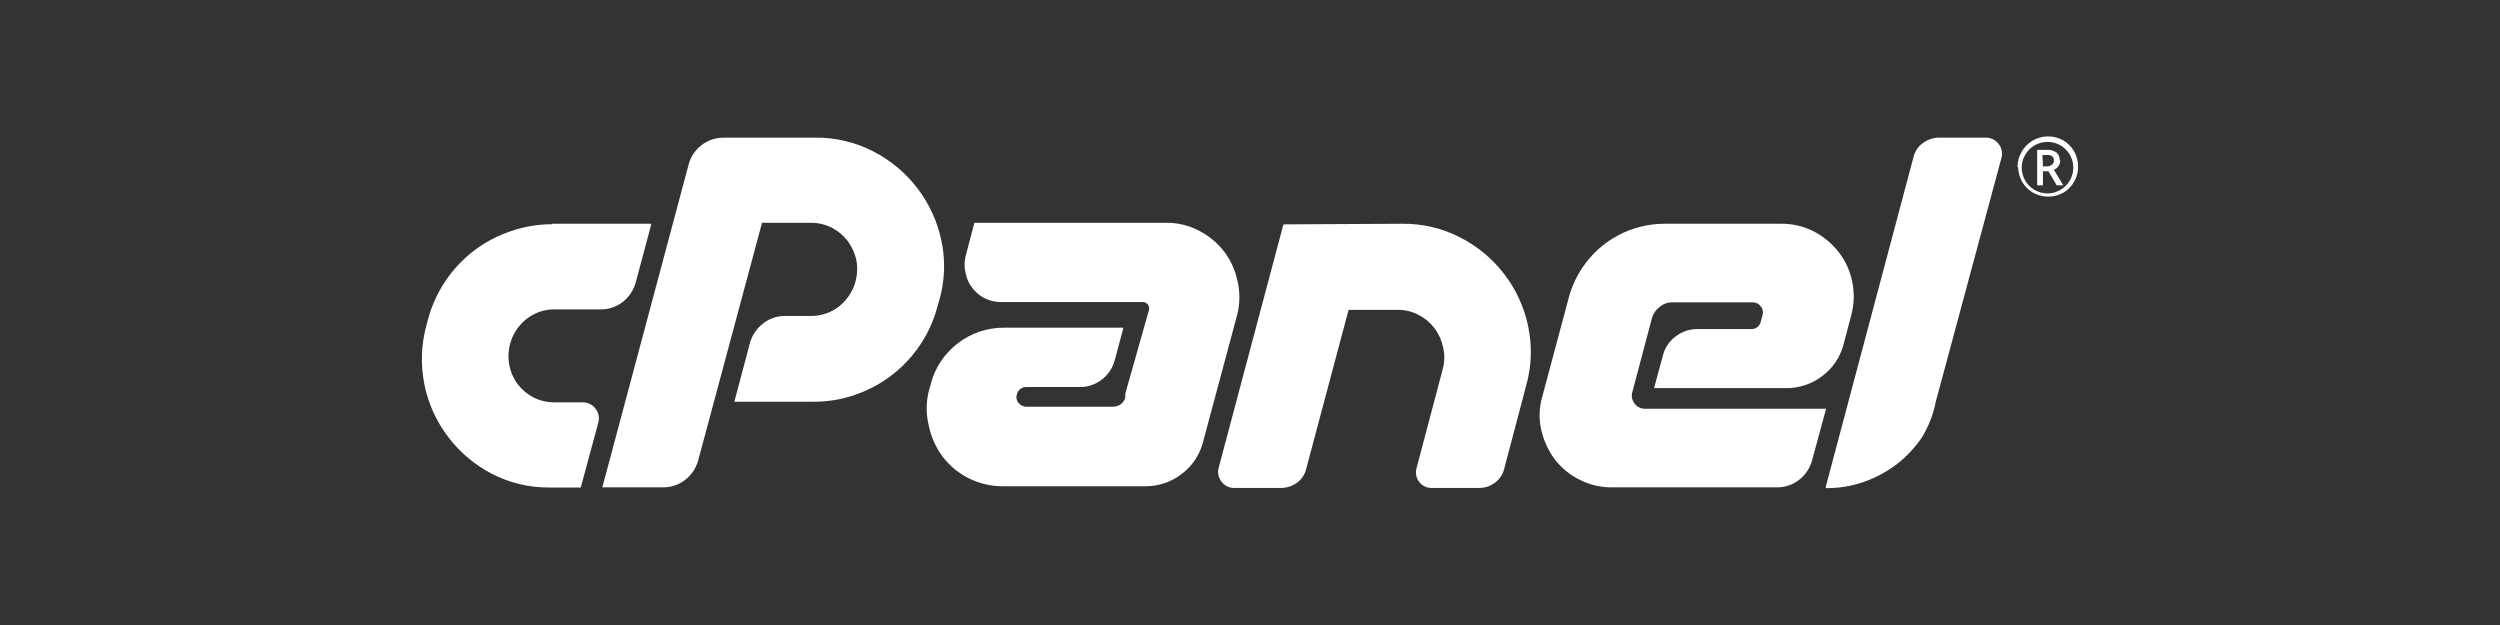 <svg width="184" height="46" viewBox="0 0 184 46" fill="none" xmlns="http://www.w3.org/2000/svg">
<rect x="0" y="0" width="184" height="46" fill="#333333" stroke="none"/>
<path d="M40.663 16.468H47.943L46.793 20.78C46.636 21.355 46.297 21.863 45.827 22.23C45.356 22.592 44.776 22.783 44.182 22.77H40.824C40.089 22.761 39.371 23 38.789 23.448C38.181 23.911 37.745 24.562 37.547 25.3C37.406 25.811 37.384 26.347 37.484 26.868C37.584 27.388 37.802 27.879 38.122 28.302C38.429 28.702 38.822 29.028 39.272 29.256C39.751 29.493 40.279 29.615 40.813 29.613H42.883C43.065 29.609 43.246 29.649 43.41 29.729C43.574 29.809 43.716 29.927 43.826 30.073C43.942 30.217 44.022 30.388 44.058 30.57C44.094 30.753 44.085 30.941 44.033 31.119L42.745 35.88H40.445C38.965 35.896 37.504 35.549 36.19 34.868C34.95 34.221 33.866 33.31 33.016 32.2C32.13 31.052 31.52 29.715 31.235 28.293C30.95 26.87 30.996 25.402 31.371 24L31.498 23.517C31.769 22.501 32.208 21.537 32.797 20.666C33.947 18.957 35.629 17.675 37.581 17.02C38.572 16.674 39.614 16.499 40.663 16.503" fill="white"/>
<path d="M44.332 35.868L50.68 12.121C50.829 11.547 51.166 11.039 51.637 10.678C52.108 10.318 52.686 10.125 53.279 10.131H60.007C61.49 10.115 62.955 10.463 64.273 11.143C65.535 11.79 66.638 12.708 67.503 13.831C68.368 14.955 68.973 16.256 69.275 17.641C69.595 19.093 69.552 20.602 69.149 22.034L69.011 22.517C68.621 24.02 67.864 25.404 66.808 26.544C65.753 27.684 64.431 28.544 62.962 29.049C61.972 29.396 60.929 29.571 59.88 29.566H54.05L55.2 25.219C55.363 24.657 55.702 24.162 56.166 23.805C56.634 23.438 57.215 23.243 57.81 23.253H59.684C60.434 23.262 61.165 23.014 61.755 22.551C62.263 22.149 62.65 21.613 62.873 21.005C63.096 20.396 63.147 19.737 63.02 19.101C62.904 18.607 62.689 18.141 62.387 17.733C62.077 17.333 61.685 17.003 61.237 16.767C60.76 16.523 60.232 16.396 59.696 16.399H56.085L51.382 33.902C51.221 34.469 50.883 34.969 50.416 35.328C49.955 35.684 49.388 35.874 48.806 35.868H44.332Z" fill="white"/>
<path d="M84.456 23.195L84.559 22.839C84.579 22.765 84.582 22.687 84.568 22.611C84.554 22.536 84.524 22.464 84.479 22.402C84.429 22.345 84.367 22.3 84.297 22.27C84.228 22.24 84.152 22.226 84.076 22.23H73.6C73.2 22.221 72.807 22.122 72.45 21.942C72.097 21.76 71.791 21.5 71.553 21.183C71.308 20.866 71.142 20.496 71.07 20.102C70.966 19.691 70.966 19.26 71.07 18.849L71.714 16.399H85.847C86.685 16.39 87.511 16.591 88.251 16.985C88.963 17.348 89.588 17.862 90.079 18.492C90.563 19.123 90.901 19.854 91.068 20.631C91.269 21.451 91.269 22.307 91.068 23.127L88.527 32.591C88.279 33.512 87.728 34.322 86.963 34.891C86.196 35.483 85.252 35.799 84.283 35.788H73.818C72.961 35.794 72.113 35.6 71.343 35.223C70.573 34.846 69.901 34.295 69.379 33.614C68.875 32.931 68.526 32.146 68.356 31.314C68.151 30.471 68.155 29.591 68.367 28.75L68.505 28.267C68.654 27.668 68.907 27.099 69.253 26.588C69.933 25.578 70.921 24.816 72.07 24.415C72.663 24.215 73.285 24.114 73.91 24.116H82.685L82.041 26.53C81.886 27.094 81.551 27.591 81.086 27.945C80.624 28.298 80.058 28.488 79.476 28.485H75.543C75.379 28.477 75.218 28.528 75.089 28.63C74.96 28.731 74.872 28.876 74.842 29.038C74.806 29.143 74.799 29.256 74.822 29.365C74.844 29.474 74.894 29.575 74.968 29.659C75.036 29.746 75.123 29.817 75.223 29.864C75.323 29.912 75.433 29.936 75.543 29.934H81.88C82.103 29.944 82.323 29.875 82.501 29.739C82.668 29.616 82.782 29.436 82.823 29.233V28.968L84.456 23.195Z" fill="white"/>
<path d="M103.189 16.468C104.68 16.449 106.153 16.797 107.478 17.48C108.742 18.127 109.845 19.046 110.71 20.171C111.578 21.298 112.179 22.608 112.469 24C112.781 25.459 112.73 26.971 112.32 28.405L110.71 34.5C110.613 34.917 110.367 35.285 110.02 35.535C109.686 35.779 109.283 35.911 108.87 35.914H105.42C105.234 35.924 105.048 35.888 104.879 35.809C104.709 35.73 104.562 35.612 104.449 35.464C104.335 35.316 104.26 35.142 104.229 34.958C104.198 34.774 104.212 34.585 104.27 34.408L106.202 27.105C106.334 26.585 106.334 26.039 106.202 25.518C106.095 25.021 105.879 24.554 105.569 24.15C105.266 23.744 104.872 23.413 104.419 23.184C103.945 22.931 103.416 22.8 102.878 22.805H99.256L96.139 34.5C96.042 34.917 95.797 35.285 95.449 35.535C95.113 35.775 94.712 35.908 94.299 35.914H90.849C90.667 35.918 90.486 35.878 90.322 35.798C90.158 35.718 90.016 35.6 89.906 35.455C89.79 35.31 89.71 35.139 89.674 34.957C89.638 34.775 89.647 34.586 89.699 34.408L94.46 16.514L103.189 16.468Z" fill="white"/>
<path d="M122.141 22.598C121.88 22.799 121.688 23.076 121.589 23.391L120.14 28.854C120.097 28.996 120.089 29.147 120.117 29.293C120.145 29.439 120.209 29.577 120.301 29.693C120.389 29.816 120.504 29.915 120.639 29.983C120.773 30.051 120.921 30.086 121.072 30.084H134.4L133.365 33.902C133.205 34.469 132.866 34.969 132.399 35.328C131.938 35.683 131.371 35.873 130.789 35.869H118.657C117.822 35.88 116.996 35.687 116.253 35.305C115.536 34.95 114.91 34.435 114.425 33.799C113.948 33.155 113.611 32.418 113.436 31.637C113.25 30.823 113.278 29.975 113.516 29.176L115.471 21.873C115.684 21.095 116.022 20.357 116.472 19.688C117.135 18.701 118.03 17.891 119.079 17.33C120.127 16.768 121.297 16.473 122.486 16.468H131.1C131.94 16.459 132.769 16.657 133.515 17.043C134.222 17.413 134.842 17.931 135.332 18.561C135.823 19.192 136.161 19.928 136.321 20.712C136.493 21.534 136.47 22.384 136.252 23.196L135.677 25.381C135.43 26.302 134.879 27.113 134.113 27.681C133.35 28.262 132.416 28.574 131.456 28.566H121.739L122.383 26.186C122.519 25.62 122.848 25.12 123.314 24.771C123.783 24.404 124.364 24.209 124.959 24.219H128.88C129.044 24.228 129.206 24.179 129.336 24.08C129.467 23.981 129.558 23.839 129.593 23.679L129.72 23.196C129.755 23.086 129.762 22.97 129.74 22.857C129.718 22.745 129.667 22.639 129.593 22.552C129.529 22.459 129.443 22.384 129.342 22.332C129.242 22.28 129.131 22.253 129.018 22.253H123.05C122.735 22.25 122.429 22.36 122.187 22.563" fill="white"/>
<path d="M134.365 35.868L140.828 11.581C140.923 11.159 141.168 10.787 141.518 10.534C141.85 10.282 142.252 10.141 142.668 10.132H146.118C146.306 10.122 146.494 10.159 146.664 10.24C146.835 10.32 146.983 10.441 147.096 10.591C147.212 10.736 147.292 10.907 147.328 11.089C147.364 11.272 147.355 11.46 147.303 11.638L142.473 29.567C142.293 30.499 141.946 31.391 141.449 32.2C140.935 32.953 140.307 33.62 139.586 34.178C138.856 34.728 138.045 35.162 137.183 35.466C136.296 35.777 135.362 35.932 134.423 35.926" fill="white"/>
<path d="M150.361 12.248H150.649C150.786 12.25 150.92 12.205 151.028 12.121C151.073 12.083 151.109 12.035 151.133 11.982C151.157 11.928 151.168 11.869 151.166 11.81C151.172 11.752 151.164 11.694 151.142 11.639C151.12 11.585 151.085 11.537 151.04 11.5C150.92 11.425 150.778 11.393 150.637 11.408H150.327L150.361 12.248ZM151.638 11.799C151.64 11.947 151.596 12.092 151.511 12.213C151.43 12.34 151.308 12.437 151.166 12.489L151.856 13.639H151.373L150.764 12.604H150.361V13.639H149.936V11.028H150.649C150.901 11.013 151.152 11.082 151.362 11.224C151.44 11.297 151.501 11.386 151.541 11.486C151.581 11.585 151.598 11.692 151.592 11.799M148.797 12.339C148.799 12.67 148.887 12.995 149.05 13.283C149.216 13.575 149.459 13.818 149.752 13.984C150.04 14.146 150.364 14.233 150.695 14.237C151.031 14.236 151.361 14.145 151.649 13.973C151.938 13.81 152.177 13.571 152.339 13.283C152.51 12.998 152.597 12.671 152.592 12.339C152.596 12.004 152.508 11.674 152.339 11.385C152.17 11.101 151.933 10.864 151.649 10.695C151.36 10.53 151.033 10.443 150.7 10.443C150.368 10.443 150.041 10.53 149.752 10.695C149.465 10.86 149.227 11.098 149.062 11.385C148.888 11.673 148.796 12.003 148.797 12.339ZM148.487 12.339C148.479 11.936 148.583 11.538 148.786 11.19C148.974 10.847 149.25 10.559 149.585 10.357C149.921 10.155 150.303 10.046 150.695 10.04C151.097 10.028 151.495 10.127 151.845 10.327C152.18 10.518 152.458 10.796 152.65 11.132C152.852 11.481 152.955 11.879 152.949 12.282C152.952 12.662 152.852 13.035 152.661 13.363C152.474 13.701 152.2 13.983 151.868 14.18C151.525 14.371 151.139 14.471 150.746 14.471C150.354 14.471 149.968 14.371 149.625 14.18C149.289 13.983 149.012 13.702 148.82 13.363C148.634 13.033 148.535 12.661 148.533 12.282" fill="white"/>
</svg>
